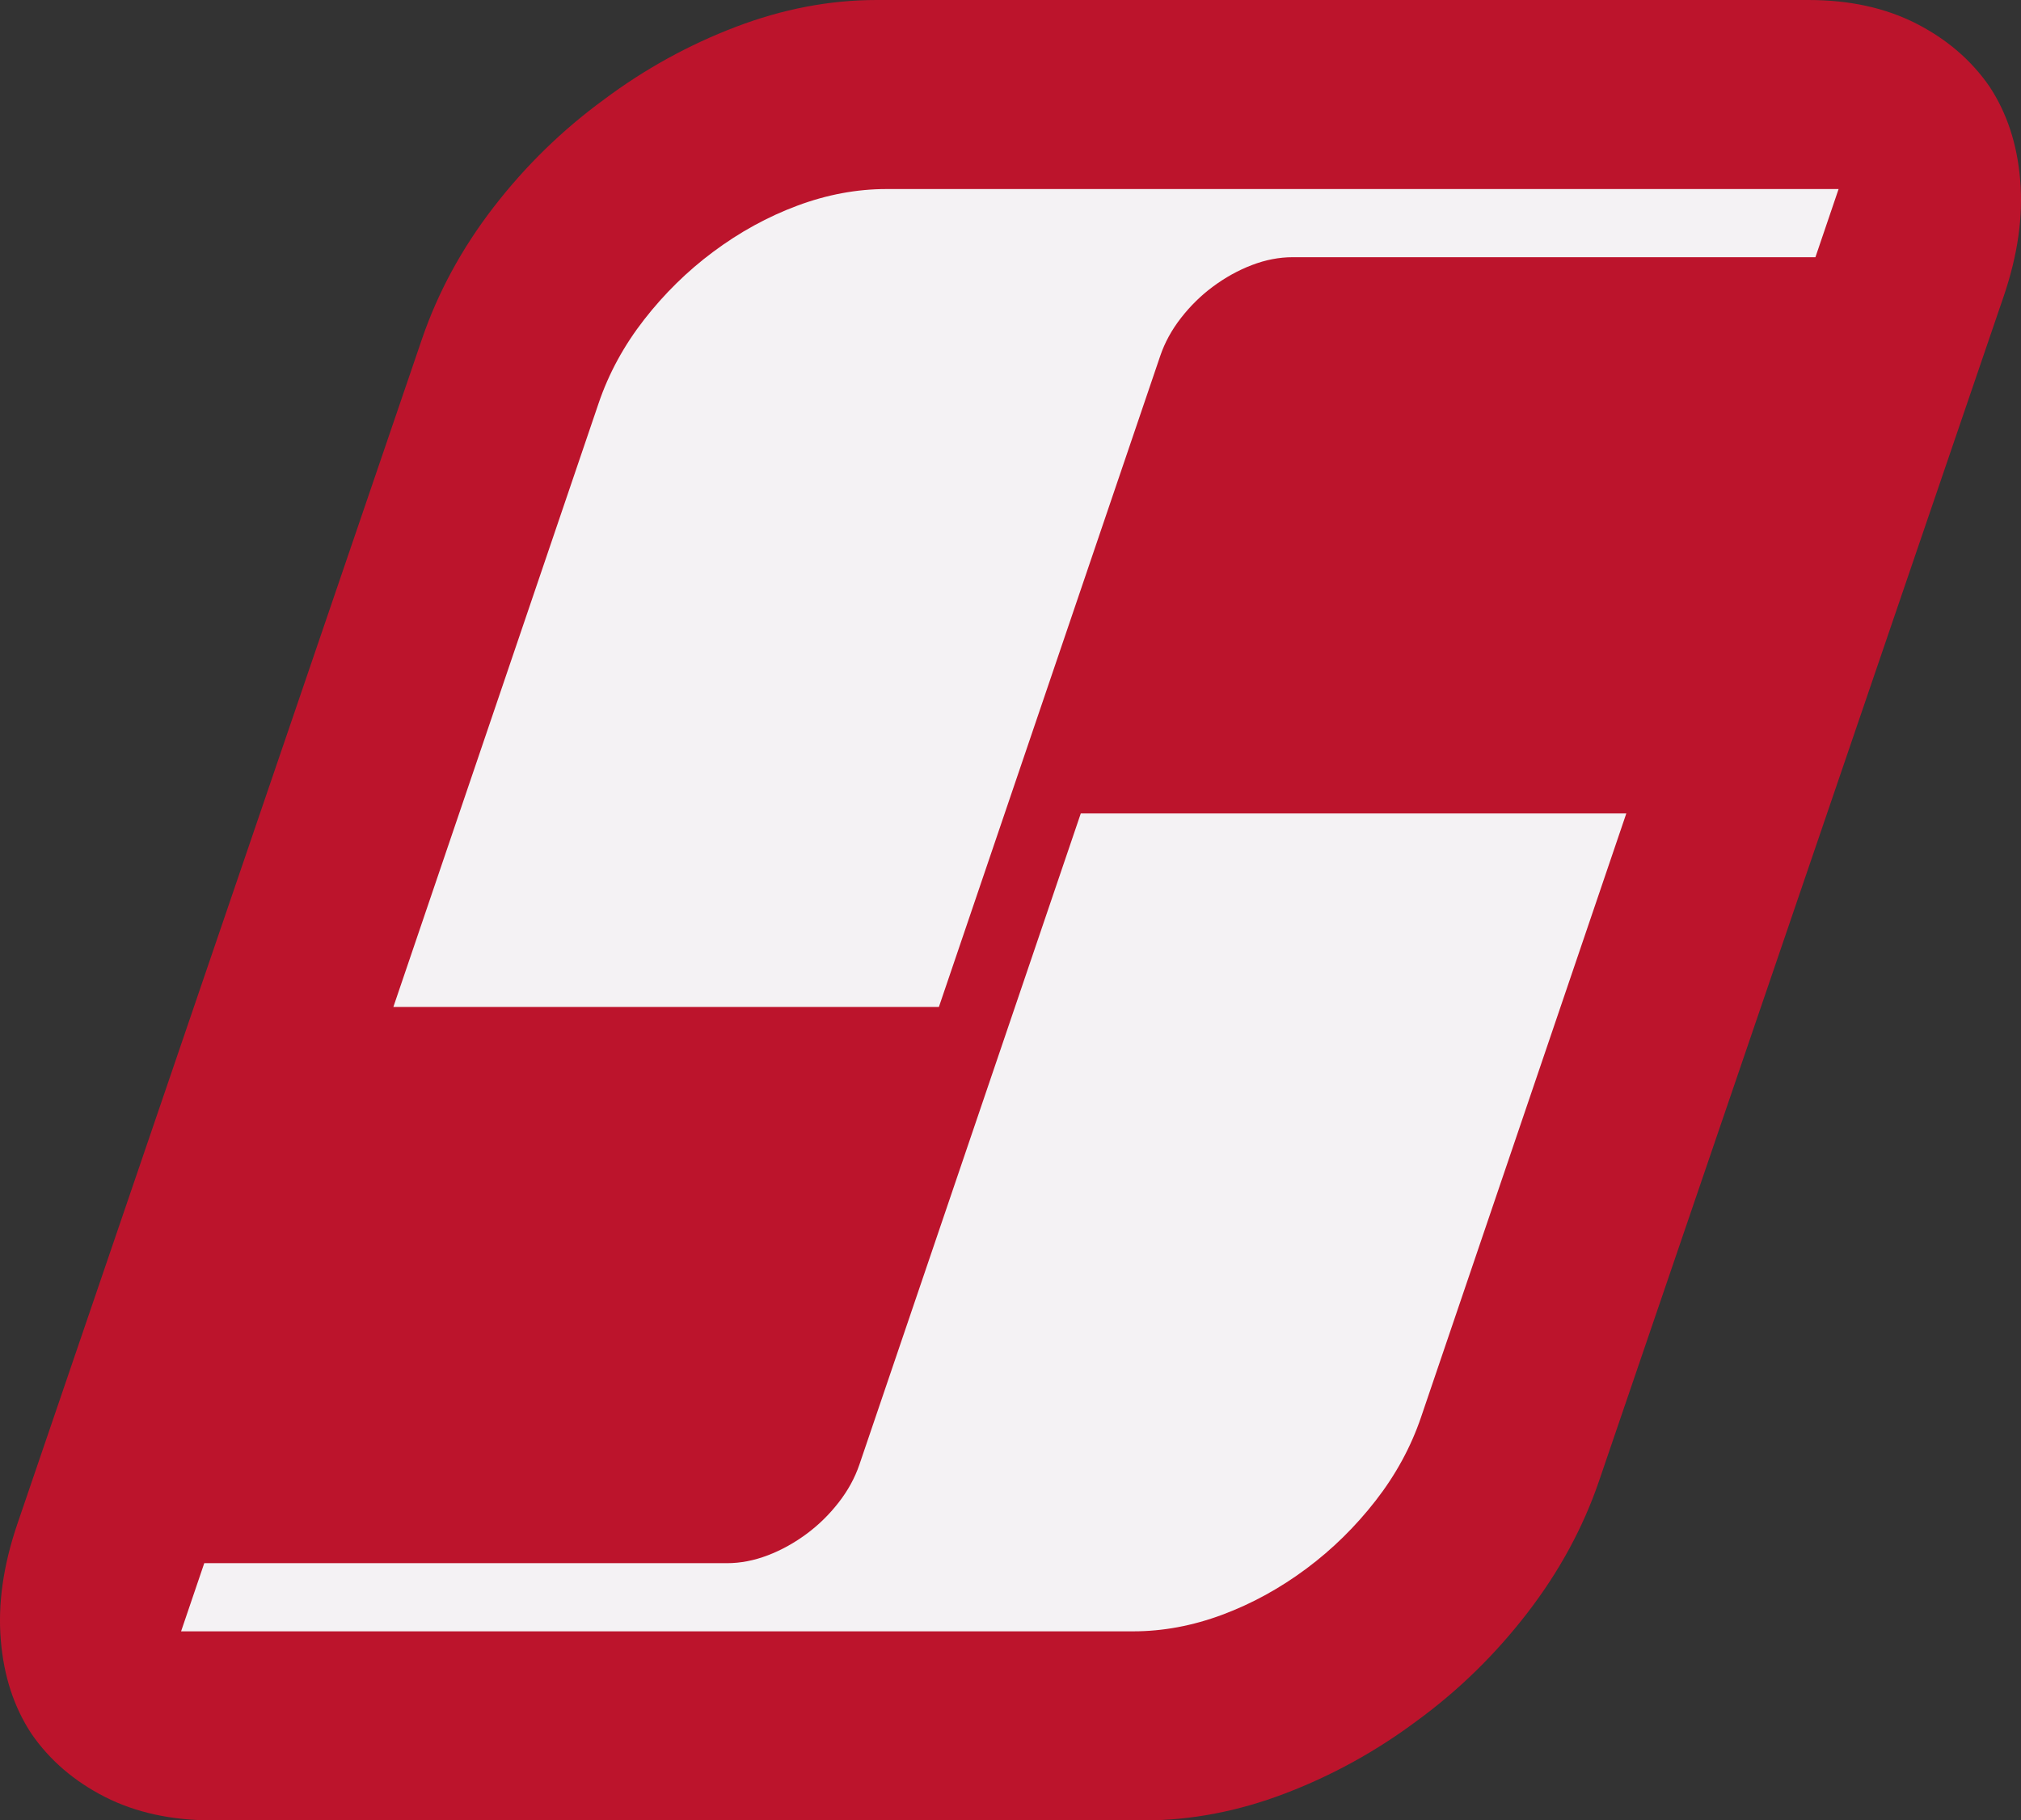 <svg width="1529" height="1377" xmlns="http://www.w3.org/2000/svg" xmlns:xlink="http://www.w3.org/1999/xlink" xml:space="preserve" overflow="hidden"><rect width="100%" height="100%" fill="#333333" stroke="none"/><defs><clipPath id="clip0"><rect x="12951" y="2100" width="1529" height="1377"/></clipPath></defs><g clip-path="url(#clip0)" transform="translate(-12951 -2100)"><path d="M13923.5 2100 14188.2 2100 14197.5 2100 14205 2100 14214.4 2100 14258.6 2100 14258.8 2100 14263.7 2100 14268 2100 14268.1 2100 14273 2100 14275.6 2100 14277 2100 14285 2100 14286.3 2100 14319.2 2100C14350.2 2100 14377.3 2105.91 14400.6 2117.74 14423.8 2129.57 14442.4 2145.5 14456.2 2165.52 14469.4 2185.53 14477.2 2209.19 14479.4 2236.49 14481.7 2263.79 14477.5 2292.91 14467 2323.84L14160.8 3220.13C14148.7 3255.64 14130.5 3289.05 14106.3 3320.37 14082.1 3351.7 14054.3 3378.85 14022.8 3401.82 13992 3424.79 13958.8 3443.06 13923.2 3456.64 13887.6 3470.21 13852.1 3477 13816.6 3477L13776.5 3477 13768.1 3477 13761.3 3477 13752.9 3477 13652.3 3477 13643.8 3477 13614 3477 13605.6 3477 13602 3477 13593.6 3477 13588.4 3477 13580 3477 13550.2 3477 13541.7 3477 13538.2 3477 13529.7 3477 13507.5 3477 13365 3477 13242.8 3477 13233.5 3477 13226 3477 13216.6 3477 13172.4 3477 13172.2 3477 13167.3 3477 13163 3477 13162.9 3477 13158 3477 13155.4 3477 13154 3477 13146 3477 13144.7 3477 13111.8 3477C13080.8 3477 13053.7 3471.09 13030.4 3459.26 13007.2 3447.43 12988.6 3431.5 12974.8 3411.48 12961.6 3391.47 12953.8 3367.81 12951.6 3340.51 12949.3 3313.21 12953.5 3284.09 12964 3253.16L13270.1 2356.87C13282.2 2321.37 13300.3 2287.95 13324.5 2256.63 13348.7 2225.3 13376.6 2198.15 13408.1 2175.18 13438.8 2152.21 13472 2133.94 13507.6 2120.36 13543.2 2106.79 13578.7 2100 13614.2 2100L13654.3 2100 13662.7 2100 13669.5 2100 13678 2100 13778.6 2100 13787 2100 13816.8 2100 13825.3 2100 13828.8 2100 13837.3 2100 13842.4 2100 13850.9 2100 13880.7 2100 13889.1 2100 13892.7 2100 13901.1 2100 13923.5 2100 13923.5 2100Z" fill="#BC142C" fill-rule="evenodd"/><path d="M680.668 618.67 769.283 618.67 1004.78 618.67 1093.39 618.67 938.089 161.959C930.448 139.484 918.992 118.44 903.725 98.829 888.457 79.217 871.073 62.139 851.573 47.596 831.489 32.612 810.211 20.933 787.739 12.559 765.267 4.186 742.787 0 720.298 0L631.685 0 236.864 0 194.261 0 148.25 0 105.647 0 0 0 17.533 51.562 88.067 51.562 165.83 51.562 176.681 51.562 254.444 51.562 413.087 51.562C423.228 51.562 433.492 53.544 443.881 57.507 454.266 61.47 464.186 66.977 473.639 74.028 482.5 80.632 490.449 88.447 497.488 97.475 504.526 106.502 509.768 116.081 513.213 126.21ZM533.702 1091 622.315 1091 1017.14 1091 1059.74 1091 1105.75 1091 1148.35 1091 1254 1091 1236.47 1039.44 1165.93 1039.44 1088.17 1039.44 1077.32 1039.44 999.556 1039.44 840.913 1039.44C830.772 1039.44 820.508 1037.46 810.119 1033.49 799.734 1029.53 789.814 1024.02 780.361 1016.97 771.5 1010.37 763.551 1002.55 756.512 993.525 749.474 984.498 744.232 974.919 740.787 964.79L573.332 472.33 484.717 472.33 249.224 472.33 160.611 472.33 315.911 929.041C323.552 951.516 335.008 972.56 350.275 992.172 365.544 1011.78 382.927 1028.86 402.427 1043.4 422.511 1058.39 443.789 1070.07 466.261 1078.44 488.733 1086.81 511.213 1091 533.702 1091Z" fill="#F4F2F4" fill-rule="evenodd" transform="matrix(1 0 0 -1 13088 3334)"/></g></svg>